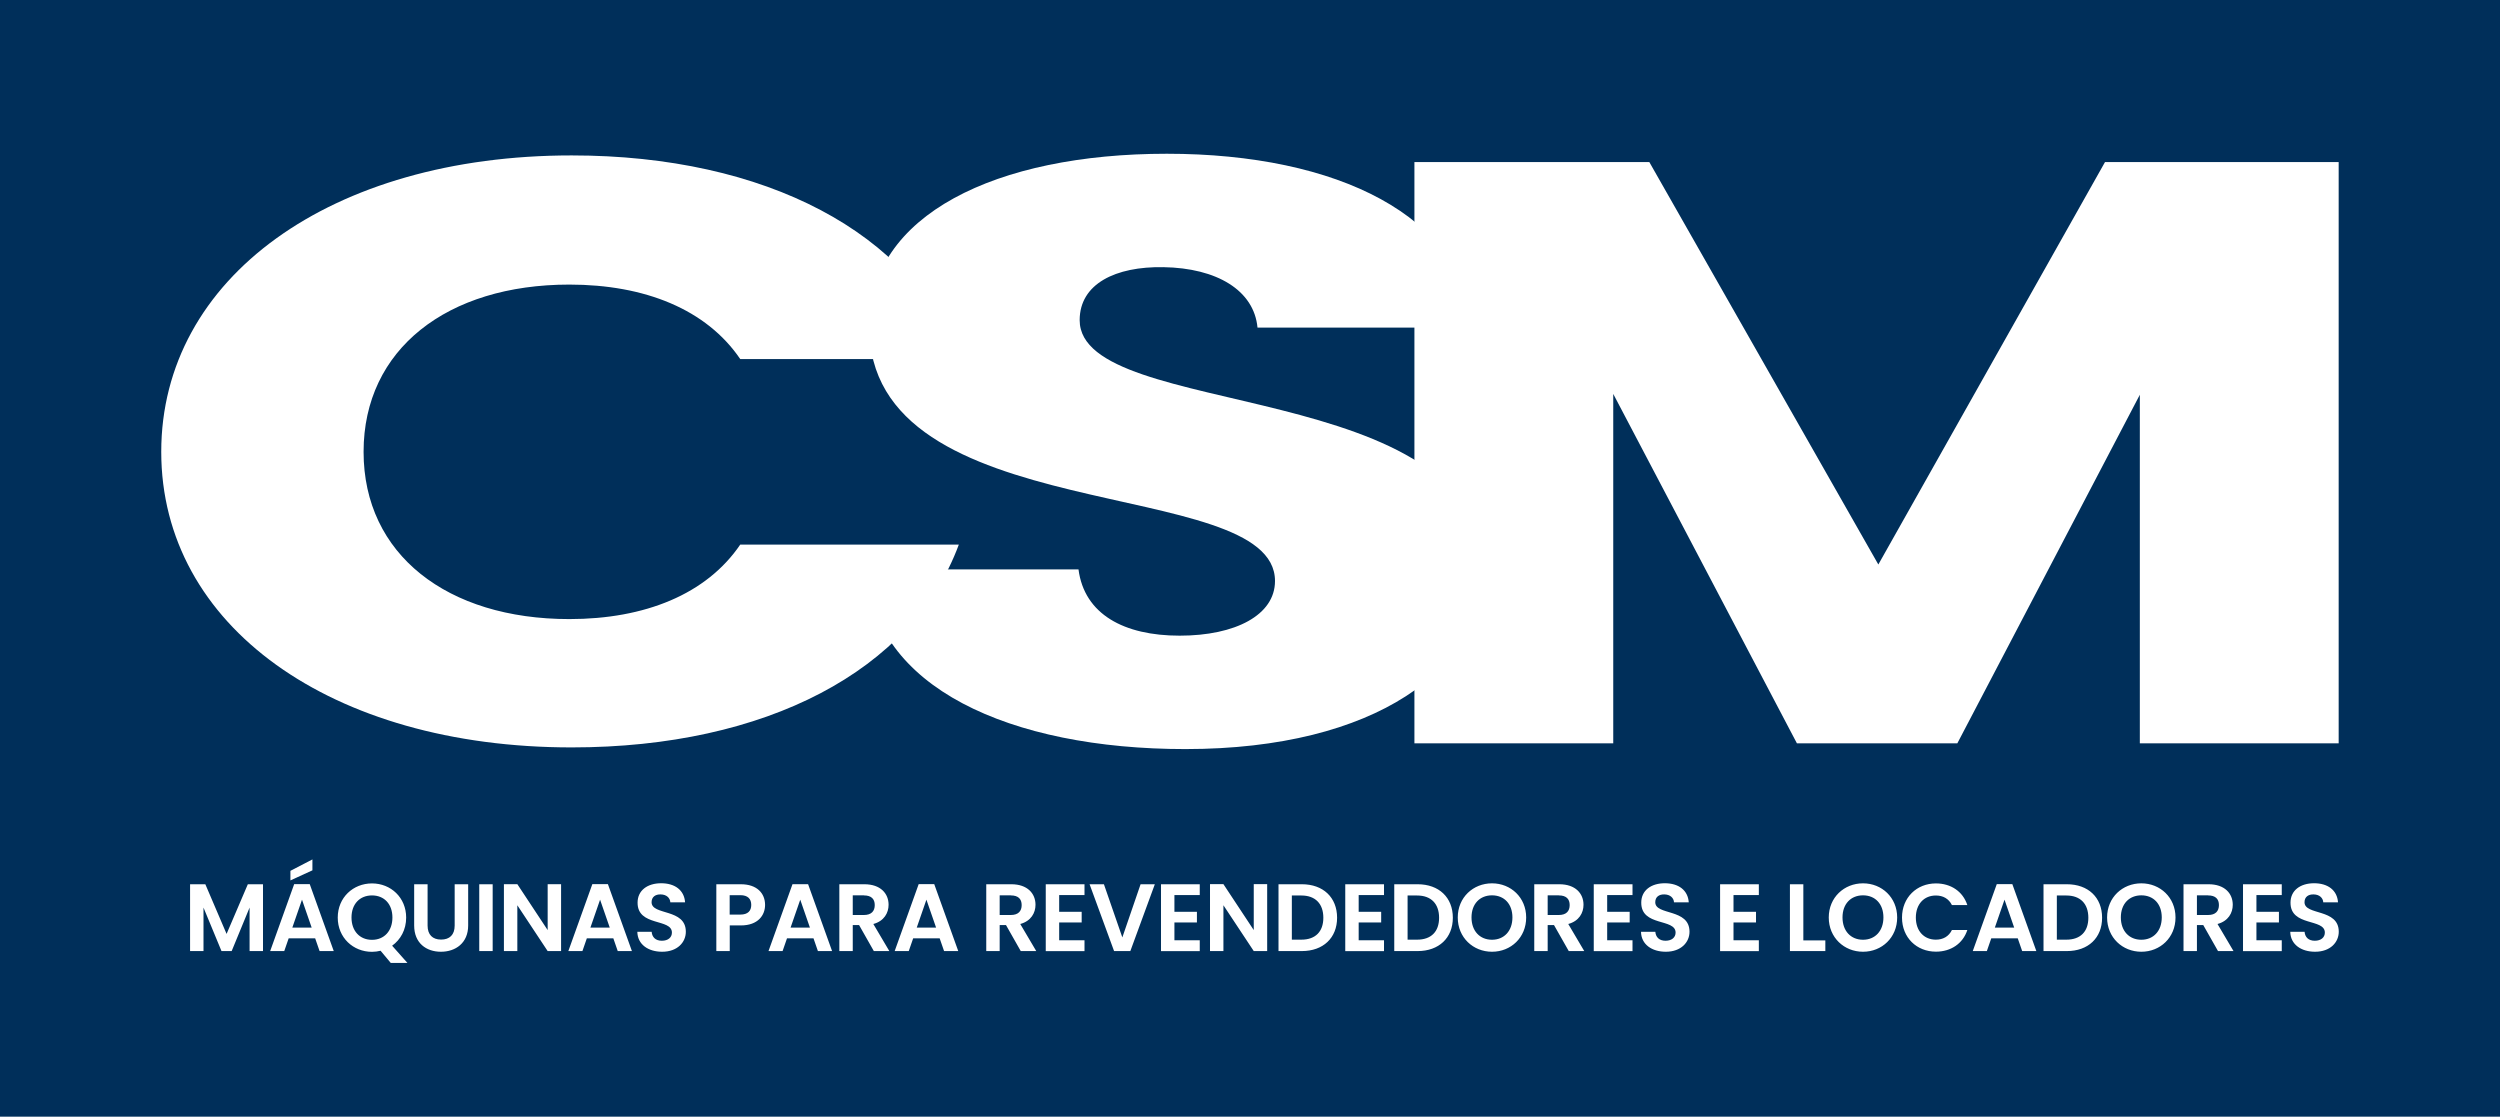 <svg xmlns="http://www.w3.org/2000/svg" id="a" viewBox="0 0 300 134">
<defs>
<style>
.c{fill:#fff}
</style>
</defs>
<path fill="#002f5a" d="M0 0h300v134H0z"/>
<path d="M68.6 18.65c23.3 0 40.88 9.34 46.46 24.44H88.83c-4.05-5.96-11.44-8.94-20.51-8.94-14.65 0-24.69 7.75-24.69 20.07s10.04 20.07 24.69 20.07c9.07 0 16.46-2.98 20.51-8.94h26.23c-5.58 15.1-23.16 24.34-46.46 24.34-28.88 0-49.25-14.61-49.25-35.47S39.72 18.65 68.6 18.65Z" class="c"/>
<path d="M142.26 89.89c-21.07 0-37.53-7.45-38.23-21.56h25.39c.7 5.37 5.44 7.95 12.14 7.95S153 73.8 153 69.72c0-12.92-48.97-5.96-48.69-30.7 0-13.21 15.21-20.57 35.71-20.57s35.71 7.55 36.69 20.86H150.9c-.42-4.47-4.88-7.15-11.3-7.25-5.72-.1-10.04 1.99-10.04 6.36 0 12.12 48.41 6.66 48.41 30.01 0 11.72-12.84 21.46-35.71 21.46Z" class="c"/>
<path d="M169.74 19.45h28.18l27.48 48.29 27.2-48.29h28.04V89.2h-23.86V47.37l-21.9 41.83h-19.25l-22.04-41.93V89.2h-23.86V19.45ZM22.81 106.11h1.83l2.55 5.96 2.55-5.96h1.82v8.02h-1.61v-5.22l-2.15 5.22h-1.22l-2.16-5.22v5.22h-1.61v-8.02Zm15.02 6.49h-3.19l-.53 1.53h-1.69l2.88-8.03h1.87l2.88 8.03h-1.7l-.53-1.53Zm-.34-9.47v1.31l-2.64 1.21v-1.15l2.64-1.37Zm-1.25 4.83-1.16 3.35h2.32l-1.16-3.35Zm10.81 5.52 1.84 2.07h-2l-1.22-1.46c-.32.08-.68.13-1.03.13-2.26 0-4.11-1.7-4.11-4.11s1.85-4.1 4.11-4.1 4.1 1.7 4.1 4.1c0 1.46-.67 2.65-1.69 3.38Zm-2.41-.7c1.45 0 2.45-1.05 2.45-2.68s-1-2.65-2.45-2.65-2.46 1.02-2.46 2.65 1 2.68 2.46 2.68Zm5.06-6.67h1.61v4.96c0 1.1.6 1.68 1.62 1.68s1.63-.57 1.63-1.68v-4.96h1.62v4.95c0 2.11-1.52 3.15-3.27 3.15s-3.21-1.03-3.21-3.15v-4.95Zm7.81 0h1.61v8.02h-1.61v-8.02Zm9.82-.01v8.03h-1.61l-3.64-5.5v5.5h-1.61v-8.03h1.61l3.64 5.51v-5.51h1.61Zm6.28 6.5h-3.19l-.53 1.53H68.2l2.88-8.03h1.87l2.88 8.03h-1.7l-.53-1.53Zm-1.6-4.64-1.16 3.35h2.32l-1.16-3.35Zm7.45 6.25c-1.67 0-2.95-.87-2.98-2.39h1.72c.05.64.47 1.07 1.22 1.07s1.21-.4 1.21-.98c0-1.73-4.14-.69-4.12-3.6 0-1.45 1.17-2.32 2.83-2.32s2.77.84 2.87 2.29h-1.77c-.03-.53-.46-.94-1.15-.95-.63-.02-1.1.29-1.1.94 0 1.61 4.11.71 4.11 3.54 0 1.26-1.01 2.4-2.84 2.4Zm9.45-3.16h-1.34v3.08h-1.61v-8.02h2.95c1.93 0 2.9 1.09 2.9 2.48 0 1.22-.83 2.46-2.9 2.46Zm-.07-1.3c.91 0 1.31-.45 1.31-1.16s-.4-1.17-1.31-1.17h-1.28v2.33h1.28Zm8.79 2.85h-3.19l-.53 1.53h-1.69l2.88-8.03h1.87l2.88 8.03h-1.7l-.53-1.53Zm-1.6-4.64-1.16 3.35h2.32l-1.16-3.35Zm7.7-1.85c1.93 0 2.9 1.11 2.9 2.46 0 .98-.54 1.96-1.83 2.31l1.92 3.25h-1.86l-1.77-3.12h-.76v3.12h-1.61v-8.02h3.01Zm-.06 1.33h-1.34v2.36h1.34c.9 0 1.3-.47 1.3-1.19s-.4-1.16-1.3-1.16Zm9.1 5.16h-3.19l-.53 1.53h-1.69l2.88-8.03h1.87l2.88 8.03h-1.7l-.53-1.53Zm-1.6-4.64-1.16 3.35h2.32l-1.16-3.35Zm10.19-1.85c1.93 0 2.9 1.11 2.9 2.46 0 .98-.54 1.96-1.83 2.31l1.92 3.25h-1.86l-1.77-3.12h-.76v3.12h-1.61v-8.02h3.01Zm-.06 1.33h-1.34v2.36h1.34c.9 0 1.3-.47 1.3-1.19s-.4-1.16-1.3-1.16Zm8.84-.03h-3.04v2.01h2.7v1.28h-2.7v2.13h3.04v1.31h-4.65v-8.03h4.65v1.31Zm6.73-1.3h1.71l-2.94 8.02h-1.95l-2.94-8.02h1.72l2.21 6.38 2.19-6.38Zm7.1 1.3h-3.04v2.01h2.7v1.28h-2.7v2.13h3.04v1.31h-4.65v-8.03h4.65v1.31Zm8.09-1.31v8.03h-1.61l-3.64-5.5v5.5h-1.61v-8.03h1.61l3.64 5.51v-5.51h1.61Zm8.39 4.03c0 2.42-1.67 4-4.23 4h-2.8v-8.02h2.8c2.56 0 4.23 1.58 4.23 4.02Zm-4.29 2.63c1.69 0 2.64-.96 2.64-2.63s-.95-2.67-2.64-2.67h-1.14v5.3h1.14Zm9.92-5.35h-3.04v2.01h2.7v1.28h-2.7v2.13h3.04v1.31h-4.65v-8.03h4.65v1.31Zm8.26 2.72c0 2.42-1.67 4-4.23 4h-2.8v-8.02h2.8c2.56 0 4.23 1.58 4.23 4.02Zm-4.29 2.63c1.69 0 2.64-.96 2.64-2.63s-.95-2.67-2.64-2.67h-1.14v5.3h1.14Zm8.99 1.45c-2.26 0-4.11-1.7-4.11-4.11s1.85-4.1 4.11-4.1 4.1 1.7 4.1 4.1-1.83 4.11-4.1 4.11Zm0-1.44c1.45 0 2.45-1.05 2.45-2.68s-1-2.65-2.45-2.65-2.46 1.02-2.46 2.65 1 2.68 2.46 2.68Zm8.08-6.66c1.93 0 2.9 1.11 2.9 2.46 0 .98-.54 1.96-1.83 2.31l1.92 3.25h-1.86l-1.77-3.12h-.76v3.12h-1.61v-8.02h3.01Zm-.06 1.33h-1.34v2.36h1.34c.9 0 1.3-.47 1.3-1.19s-.4-1.16-1.3-1.16Zm8.84-.03h-3.04v2.01h2.7v1.28h-2.7v2.13h3.04v1.31h-4.65v-8.03h4.65v1.31Zm4 6.8c-1.67 0-2.95-.87-2.98-2.39h1.72c.05.64.47 1.07 1.22 1.07s1.21-.4 1.21-.98c0-1.73-4.14-.69-4.12-3.6 0-1.45 1.17-2.32 2.83-2.32s2.77.84 2.87 2.29h-1.77c-.03-.53-.46-.94-1.15-.95-.63-.02-1.1.29-1.1.94 0 1.61 4.11.71 4.11 3.54 0 1.26-1.01 2.4-2.84 2.4Zm11.16-6.8h-3.04v2.01h2.7v1.28h-2.7v2.13h3.04v1.31h-4.65v-8.03h4.65v1.31Zm5.34-1.3v6.74h2.64v1.28h-4.25v-8.02h1.61Zm7.16 8.1c-2.26 0-4.11-1.7-4.11-4.11s1.85-4.1 4.11-4.1 4.1 1.7 4.1 4.1-1.83 4.11-4.1 4.11Zm0-1.44c1.45 0 2.45-1.05 2.45-2.68s-1-2.65-2.45-2.65-2.46 1.02-2.46 2.65 1 2.68 2.46 2.68Zm8.75-6.76c1.78 0 3.23.95 3.77 2.6h-1.85c-.38-.77-1.07-1.15-1.93-1.15-1.4 0-2.4 1.02-2.4 2.65s1 2.65 2.4 2.65c.86 0 1.55-.38 1.93-1.16h1.85c-.54 1.65-1.99 2.6-3.77 2.6-2.31 0-4.07-1.69-4.07-4.09s1.76-4.1 4.07-4.1Zm9.83 6.59h-3.19l-.53 1.53h-1.69l2.88-8.03h1.87l2.88 8.03h-1.7l-.53-1.53Zm-1.6-4.64-1.16 3.35h2.32l-1.16-3.35Zm11.71 2.17c0 2.42-1.67 4-4.23 4h-2.8v-8.02h2.8c2.56 0 4.23 1.58 4.23 4.02Zm-4.29 2.63c1.69 0 2.64-.96 2.64-2.63s-.95-2.67-2.64-2.67h-1.14v5.3h1.14Zm9 1.45c-2.26 0-4.11-1.7-4.11-4.11s1.85-4.1 4.11-4.1 4.1 1.7 4.1 4.1-1.83 4.11-4.1 4.11Zm0-1.44c1.45 0 2.45-1.05 2.45-2.68s-1-2.65-2.45-2.65-2.46 1.02-2.46 2.65 1 2.68 2.46 2.68Zm8.07-6.66c1.93 0 2.9 1.11 2.9 2.46 0 .98-.54 1.96-1.83 2.31l1.92 3.25h-1.86l-1.77-3.12h-.76v3.12h-1.61v-8.02h3.01Zm-.06 1.33h-1.34v2.36h1.34c.9 0 1.3-.47 1.3-1.19s-.4-1.16-1.3-1.16Zm8.84-.03h-3.04v2.01h2.7v1.28h-2.7v2.13h3.04v1.31h-4.65v-8.03h4.65v1.31Zm4 6.8c-1.67 0-2.95-.87-2.98-2.39h1.72c.05.64.47 1.07 1.22 1.07s1.21-.4 1.21-.98c0-1.73-4.14-.69-4.12-3.6 0-1.45 1.17-2.32 2.83-2.32s2.77.84 2.87 2.29h-1.77c-.03-.53-.46-.94-1.15-.95-.63-.02-1.1.29-1.1.94 0 1.61 4.11.71 4.11 3.54 0 1.26-1.01 2.4-2.84 2.4Z" class="c"/>
</svg>